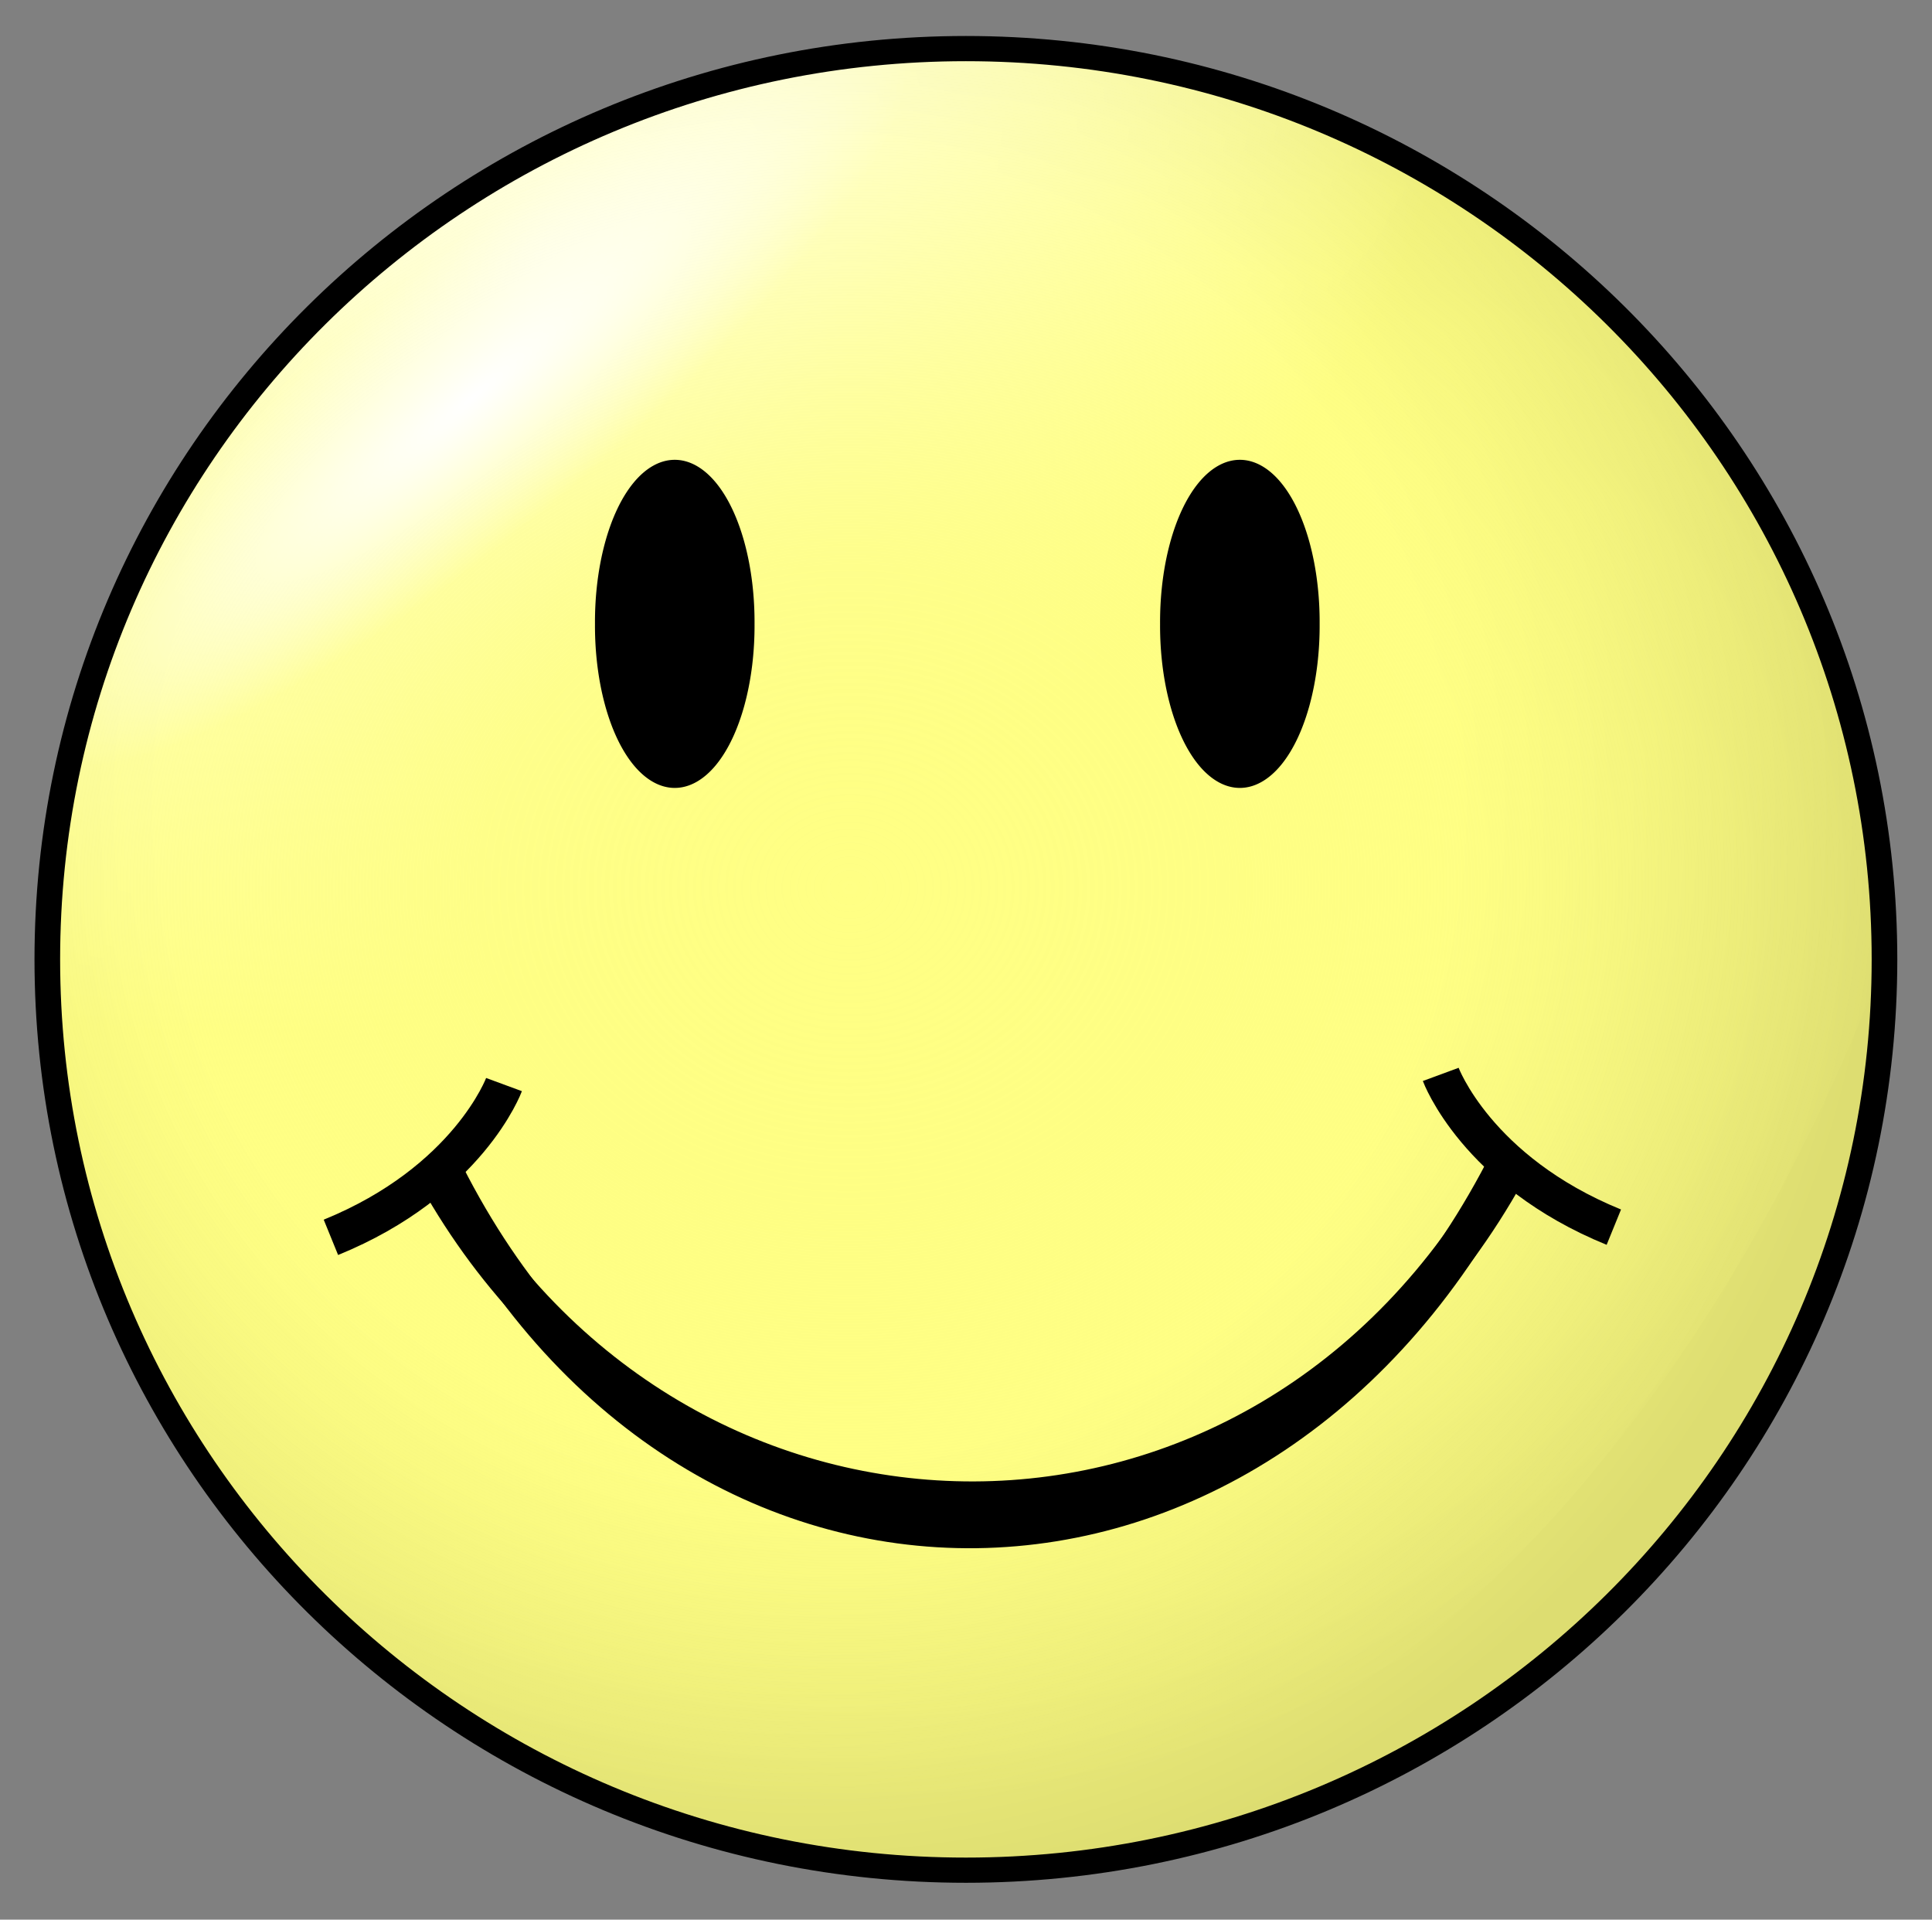 <svg xmlns="http://www.w3.org/2000/svg" xmlns:xlink="http://www.w3.org/1999/xlink" version="1.0" width="152" height="151"><rect width="100%" height="100%" fill="#808080" stroke="none"/><defs><radialGradient xlink:href="#a" id="g" gradientUnits="userSpaceOnUse" gradientTransform="matrix(.096 .116 -.483 .401 48.118 14.21)" cx="40.86" cy="30.632" fx="40.86" fy="30.632" r="69.592"/><radialGradient xlink:href="#b" id="f" gradientUnits="userSpaceOnUse" gradientTransform="matrix(.011 1.041 -1.201 .012 165.69 -4.98)" cx="70.916" cy="82.946" fx="70.916" fy="82.946" r="69.592"/><radialGradient xlink:href="#a" id="e" gradientUnits="userSpaceOnUse" gradientTransform="matrix(.401 .642 -.97 .605 55.322 -19.11)" cx="34.725" cy="27.775" fx="34.725" fy="27.775" r="69.592"/><radialGradient xlink:href="#c" id="d" cx="63.183" cy="63.383" fx="63.183" fy="63.383" r="72.277" gradientTransform="matrix(1.177 0 0 1.202 -11.204 -12.72)" gradientUnits="userSpaceOnUse" spreadMethod="pad"/><linearGradient id="c"><stop offset="0" style="stop-color:#ffff84;stop-opacity:1"/><stop style="stop-color:#ffff84;stop-opacity:1" offset=".596"/><stop offset="1" style="stop-color:#dddd71;stop-opacity:1"/></linearGradient><linearGradient id="b"><stop style="stop-color:#ffff84;stop-opacity:1" offset="0"/><stop style="stop-color:#fefe84;stop-opacity:.818" offset=".351"/><stop style="stop-color:#fefe84;stop-opacity:0" offset="1"/></linearGradient><linearGradient id="a"><stop style="stop-color:#fff;stop-opacity:1" offset="0"/><stop style="stop-color:white;stop-opacity:0" offset="1"/></linearGradient></defs><path style="opacity:1;fill:url(#d);fill-opacity:1;stroke:none;stroke-opacity:1" d="M148.277 75.5c0 39.586-32.36 71.676-72.277 71.676-39.918 0-72.277-32.09-72.277-71.676S36.083 3.824 76 3.824c39.918 0 72.277 32.09 72.277 71.676z"/><path style="opacity:1;fill:url(#e);fill-opacity:1;stroke:none;stroke-opacity:1" d="M146.483 91.503c-8.764 38.603-47.426 62.733-86.353 53.894C21.203 136.56-3.248 98.1 5.517 59.497 14.28 20.894 52.943-3.236 91.87 5.603c38.927 8.838 63.378 47.297 54.613 85.9z"/><path style="opacity:1;fill:url(#f);fill-opacity:1;stroke:none;stroke-opacity:1" d="M148.277 75.5c-16.422 42.77-43.995 65.668-72.277 71.676-39.897 0-72.277-32.11-72.277-71.676C3.723 35.935 36.103 3.824 76 3.824s72.277 32.11 72.277 71.676z"/><path style="opacity:1;fill:url(#g);fill-opacity:1;stroke:none;stroke-opacity:1" d="M148.277 75.5c0 39.586-32.36 71.676-72.277 71.676-39.918 0-72.277-32.09-72.277-71.676S36.083 3.824 76 3.824c39.918 0 72.277 32.09 72.277 71.676z"/><g style="opacity:1;display:inline"><path d="M60.48 46.862a6.609 12.016 0 1 1-13.217 0 6.609 12.016 0 1 1 13.217 0z" transform="matrix(.883 0 0 1.019 5.518 1.321)" style="opacity:1;fill:#000;fill-opacity:1;stroke:#000;stroke-opacity:1"/><path d="M60.48 46.862a6.609 12.016 0 1 1-13.217 0 6.609 12.016 0 1 1 13.217 0z" transform="matrix(.883 0 0 1.019 49.977 1.321)" style="opacity:1;fill:#000;fill-opacity:1;stroke:#000;stroke-opacity:1"/><path d="M26.034 97.329c10.815-4.406 13.619-12.016 13.619-12.016" style="fill:none;fill-rule:evenodd;stroke:#000;stroke-width:3;stroke-linecap:butt;stroke-linejoin:miter;stroke-miterlimit:4;stroke-dasharray:none;stroke-opacity:1"/><path d="M126.968 96.528c-10.814-4.406-13.618-12.016-13.618-12.016" style="opacity:1;fill:none;fill-rule:evenodd;stroke:#000;stroke-width:3;stroke-linecap:butt;stroke-linejoin:miter;stroke-miterlimit:4;stroke-dasharray:none;stroke-opacity:1;display:inline"/><path d="M34.846 93.324c19.068 32.745 64.45 33.537 83.711-1.202" style="fill:none;fill-rule:evenodd;stroke:#000;stroke-width:3;stroke-linecap:butt;stroke-linejoin:miter;stroke-miterlimit:4;stroke-dasharray:none;stroke-opacity:1"/><path d="M35.046 92.386c19.068 37.64 64.45 37.147 83.711-1.202" style="opacity:1;fill:none;fill-rule:evenodd;stroke:#000;stroke-width:3;stroke-linecap:butt;stroke-linejoin:miter;stroke-miterlimit:4;stroke-dasharray:none;stroke-opacity:1;display:inline"/></g><g style="fill:none;display:inline;stroke:#000;stroke-opacity:1;stroke-width:2;stroke-miterlimit:4;stroke-dasharray:none"><path d="M146.995 73.297c0 38.49-30.934 69.692-69.092 69.692S8.812 111.787 8.812 73.297c0-38.49 30.933-69.692 69.091-69.692 38.158 0 69.092 31.202 69.092 69.692z" transform="matrix(1.046 0 0 1.028 -5.495 .116)" style="opacity:1;fill:none;fill-opacity:1;stroke:#000;stroke-opacity:1;display:inline;stroke-width:1.928;stroke-miterlimit:4;stroke-dasharray:none"/></g></svg>